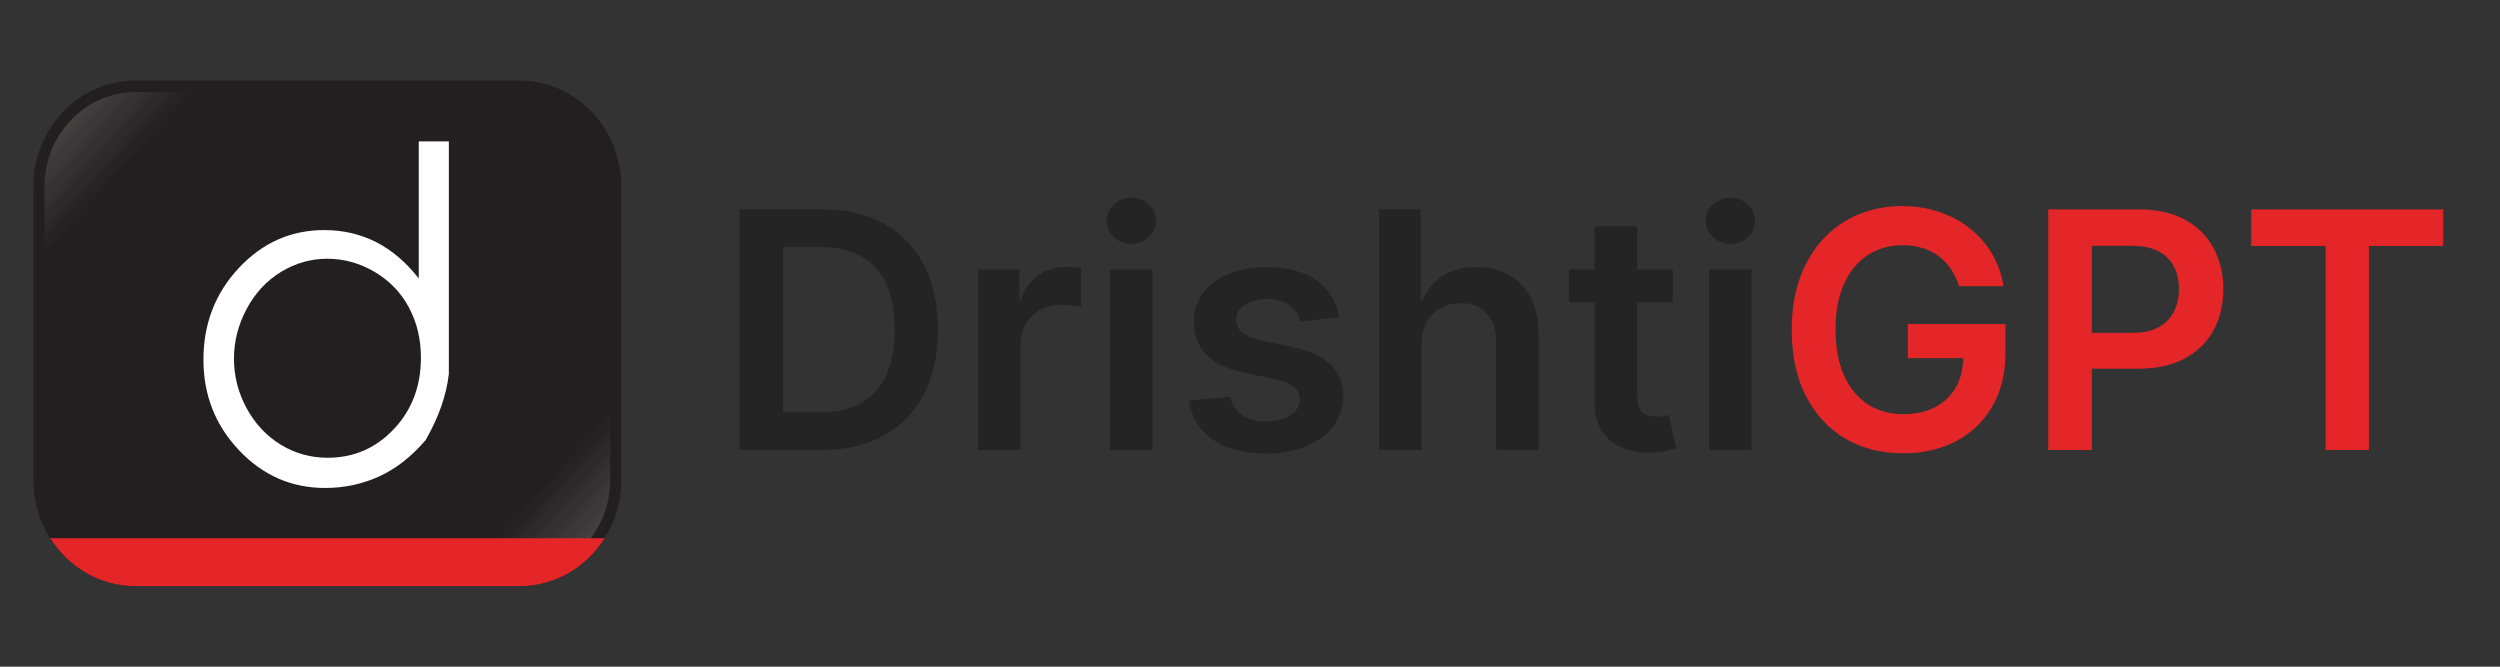 <svg width="150" height="40" viewBox="0 0 150 40" fill="none" xmlns="http://www.w3.org/2000/svg">
<rect x="0" y="0" width="150" height="40" fill="#333333" stroke="none"/>
<path d="M31.162 4.833H8.118C4.739 4.833 2 7.687 2 11.206V28.793C2 32.313 4.739 35.166 8.118 35.166H31.162C34.54 35.166 37.279 32.313 37.279 28.793V11.206C37.279 7.687 34.54 4.833 31.162 4.833Z" fill="#231F20"/>
<path d="M31.161 5.529H8.118C5.113 5.529 2.668 8.075 2.668 11.206V28.792C2.668 31.923 5.113 34.469 8.118 34.469H31.161C34.166 34.469 36.611 31.923 36.611 28.792V11.206C36.611 8.075 34.166 5.529 31.161 5.529Z" fill="url(#paint0_linear_1120_39421)"/>
<path d="M8.118 34.469H31.161C34.166 34.469 36.611 31.923 36.611 28.792V11.206C36.611 8.075 34.166 5.529 31.161 5.529H8.118C5.113 5.529 2.668 8.075 2.668 11.206V28.792C2.668 31.923 5.113 34.469 8.118 34.469Z" fill="url(#paint1_linear_1120_39421)"/>
<path d="M8.126 35.167H31.17C33.307 35.167 35.187 34.023 36.28 32.292H3.016C4.109 34.023 5.988 35.167 8.126 35.167H8.126Z" fill="#E52628"/>
<path d="M22.748 28.586C21.737 29.047 20.657 29.278 19.505 29.278C17.494 29.278 15.774 28.526 14.347 27.021C12.92 25.517 12.207 23.704 12.207 21.581C12.207 19.424 12.916 17.588 14.335 16.075C15.753 14.561 17.459 13.805 19.453 13.805C20.579 13.805 21.615 14.044 22.561 14.523C23.506 15.002 24.361 15.73 25.126 16.706V8.485H26.931C26.931 8.468 26.931 13.119 26.931 22.441C26.777 23.74 26.313 25.06 25.539 26.404C24.688 27.398 23.758 28.125 22.748 28.586ZM23.631 25.745C24.714 24.599 25.256 23.171 25.256 21.461C25.256 20.35 25.015 19.345 24.533 18.445C24.052 17.545 23.364 16.833 22.47 16.309C21.576 15.786 20.631 15.524 19.634 15.524C18.654 15.524 17.732 15.786 16.868 16.309C16.004 16.833 15.316 17.572 14.805 18.526C14.294 19.479 14.038 20.476 14.038 21.514C14.038 22.571 14.291 23.565 14.799 24.496C15.306 25.427 15.987 26.155 16.842 26.679C17.698 27.203 18.637 27.465 19.66 27.465C21.224 27.465 22.548 26.892 23.631 25.745V25.745Z" fill="white"/>
<path d="M49.266 27H44.373V12.562H49.364C50.798 12.562 52.029 12.851 53.058 13.43C54.092 14.003 54.886 14.828 55.441 15.904C55.996 16.98 56.273 18.268 56.273 19.767C56.273 21.271 55.993 22.564 55.434 23.644C54.88 24.725 54.078 25.555 53.03 26.133C51.987 26.711 50.732 27 49.266 27ZM46.989 24.737H49.139C50.145 24.737 50.983 24.554 51.656 24.187C52.328 23.816 52.833 23.264 53.171 22.531C53.51 21.793 53.679 20.872 53.679 19.767C53.679 18.663 53.51 17.746 53.171 17.018C52.833 16.285 52.332 15.737 51.67 15.375C51.012 15.009 50.194 14.825 49.216 14.825H46.989V24.737ZM58.685 27V16.172H61.159V17.977H61.272C61.469 17.352 61.808 16.87 62.287 16.531C62.771 16.188 63.324 16.017 63.944 16.017C64.085 16.017 64.242 16.024 64.416 16.038C64.595 16.047 64.743 16.064 64.86 16.087V18.435C64.752 18.397 64.581 18.364 64.346 18.336C64.115 18.303 63.892 18.287 63.676 18.287C63.211 18.287 62.792 18.388 62.421 18.59C62.054 18.787 61.766 19.062 61.554 19.415C61.343 19.767 61.237 20.174 61.237 20.634V27H58.685ZM66.595 27V16.172H69.147V27H66.595ZM67.878 14.635C67.474 14.635 67.126 14.501 66.835 14.233C66.544 13.961 66.398 13.634 66.398 13.253C66.398 12.868 66.544 12.541 66.835 12.273C67.126 12.001 67.474 11.864 67.878 11.864C68.287 11.864 68.635 12.001 68.922 12.273C69.213 12.541 69.359 12.868 69.359 13.253C69.359 13.634 69.213 13.961 68.922 14.233C68.635 14.501 68.287 14.635 67.878 14.635ZM80.37 19.034L78.043 19.288C77.977 19.053 77.862 18.832 77.698 18.625C77.538 18.418 77.322 18.252 77.049 18.125C76.776 17.998 76.443 17.934 76.048 17.934C75.517 17.934 75.07 18.049 74.709 18.28C74.352 18.51 74.175 18.808 74.18 19.175C74.175 19.49 74.29 19.746 74.525 19.943C74.765 20.141 75.16 20.303 75.71 20.43L77.557 20.825C78.581 21.045 79.343 21.396 79.841 21.875C80.344 22.354 80.597 22.982 80.602 23.757C80.597 24.439 80.398 25.04 80.003 25.562C79.613 26.079 79.07 26.483 78.374 26.774C77.679 27.066 76.88 27.212 75.978 27.212C74.652 27.212 73.585 26.934 72.777 26.38C71.969 25.82 71.487 25.043 71.332 24.046L73.82 23.806C73.933 24.295 74.173 24.664 74.54 24.913C74.906 25.162 75.383 25.287 75.971 25.287C76.577 25.287 77.063 25.162 77.43 24.913C77.801 24.664 77.987 24.356 77.987 23.99C77.987 23.68 77.867 23.424 77.627 23.221C77.392 23.019 77.026 22.864 76.528 22.756L74.68 22.368C73.642 22.152 72.873 21.788 72.375 21.276C71.877 20.759 71.63 20.105 71.635 19.316C71.63 18.649 71.811 18.07 72.178 17.582C72.549 17.088 73.064 16.708 73.722 16.44C74.384 16.167 75.148 16.031 76.013 16.031C77.282 16.031 78.281 16.301 79.009 16.841C79.742 17.382 80.196 18.113 80.37 19.034ZM85.298 20.655V27H82.746V12.562H85.242V18.012H85.369C85.622 17.401 86.015 16.919 86.546 16.567C87.082 16.209 87.763 16.031 88.59 16.031C89.342 16.031 89.998 16.188 90.557 16.503C91.116 16.818 91.549 17.279 91.854 17.885C92.164 18.491 92.32 19.231 92.32 20.105V27H89.767V20.5C89.767 19.772 89.579 19.206 89.204 18.801C88.832 18.392 88.311 18.188 87.638 18.188C87.187 18.188 86.783 18.287 86.426 18.484C86.073 18.677 85.796 18.956 85.594 19.323C85.397 19.69 85.298 20.134 85.298 20.655ZM100.368 16.172V18.146H94.143V16.172H100.368ZM95.68 13.578H98.231V23.743C98.231 24.086 98.283 24.349 98.387 24.533C98.495 24.711 98.636 24.833 98.81 24.899C98.983 24.965 99.176 24.998 99.388 24.998C99.547 24.998 99.693 24.986 99.825 24.963C99.961 24.939 100.064 24.918 100.135 24.899L100.565 26.894C100.429 26.941 100.234 26.993 99.98 27.049C99.731 27.106 99.425 27.139 99.063 27.148C98.424 27.167 97.849 27.07 97.336 26.859C96.824 26.643 96.417 26.309 96.117 25.858C95.82 25.407 95.675 24.843 95.68 24.166V13.578ZM102.541 27V16.172H105.093V27H102.541ZM103.825 14.635C103.42 14.635 103.073 14.501 102.781 14.233C102.49 13.961 102.344 13.634 102.344 13.253C102.344 12.868 102.49 12.541 102.781 12.273C103.073 12.001 103.42 11.864 103.825 11.864C104.233 11.864 104.581 12.001 104.868 12.273C105.159 12.541 105.305 12.868 105.305 13.253C105.305 13.634 105.159 13.961 104.868 14.233C104.581 14.501 104.233 14.635 103.825 14.635Z" fill="#242424"/>
<path d="M117.542 17.173C117.425 16.792 117.263 16.451 117.056 16.151C116.854 15.845 116.609 15.584 116.323 15.368C116.041 15.152 115.716 14.99 115.35 14.882C114.983 14.769 114.584 14.713 114.151 14.713C113.376 14.713 112.685 14.908 112.079 15.298C111.472 15.688 110.995 16.261 110.648 17.018C110.305 17.77 110.133 18.686 110.133 19.767C110.133 20.858 110.305 21.781 110.648 22.538C110.991 23.294 111.468 23.87 112.079 24.265C112.69 24.655 113.399 24.85 114.208 24.85C114.941 24.85 115.575 24.709 116.111 24.427C116.652 24.145 117.068 23.745 117.359 23.229C117.65 22.707 117.796 22.096 117.796 21.396L118.388 21.487H114.469V19.443H120.327V21.177C120.327 22.413 120.064 23.482 119.537 24.385C119.011 25.287 118.287 25.983 117.366 26.471C116.445 26.955 115.387 27.197 114.194 27.197C112.864 27.197 111.696 26.899 110.69 26.302C109.689 25.701 108.906 24.848 108.342 23.743C107.783 22.634 107.504 21.318 107.504 19.795C107.504 18.63 107.668 17.589 107.997 16.672C108.331 15.756 108.796 14.978 109.393 14.339C109.99 13.695 110.69 13.206 111.494 12.873C112.297 12.534 113.171 12.365 114.116 12.365C114.915 12.365 115.66 12.482 116.351 12.717C117.042 12.948 117.655 13.277 118.191 13.704C118.731 14.132 119.175 14.64 119.523 15.227C119.871 15.815 120.099 16.463 120.207 17.173H117.542ZM122.896 27V12.562H128.31C129.419 12.562 130.349 12.769 131.101 13.183C131.858 13.596 132.429 14.165 132.814 14.889C133.204 15.608 133.399 16.426 133.399 17.342C133.399 18.268 133.204 19.09 132.814 19.809C132.424 20.529 131.848 21.095 131.087 21.508C130.326 21.917 129.388 22.122 128.274 22.122H124.686V19.972H127.922C128.57 19.972 129.102 19.859 129.515 19.633C129.929 19.408 130.234 19.097 130.432 18.703C130.634 18.308 130.735 17.854 130.735 17.342C130.735 16.83 130.634 16.379 130.432 15.989C130.234 15.598 129.926 15.295 129.508 15.079C129.094 14.858 128.561 14.748 127.908 14.748H125.511V27H122.896ZM135.076 14.755V12.562H146.595V14.755H142.133V27H139.539V14.755H135.076Z" fill="#E52628"/>
<defs>
<linearGradient id="paint0_linear_1120_39421" x1="-12.209" y1="-11.464" x2="9.358" y2="8.052" gradientUnits="userSpaceOnUse">
<stop stop-color="white"/>
<stop offset="1" stop-color="white" stop-opacity="0"/>
</linearGradient>
<linearGradient id="paint1_linear_1120_39421" x1="51.488" y1="51.462" x2="29.921" y2="31.947" gradientUnits="userSpaceOnUse">
<stop stop-color="white"/>
<stop offset="1" stop-color="white" stop-opacity="0"/>
</linearGradient>
</defs>
</svg>
